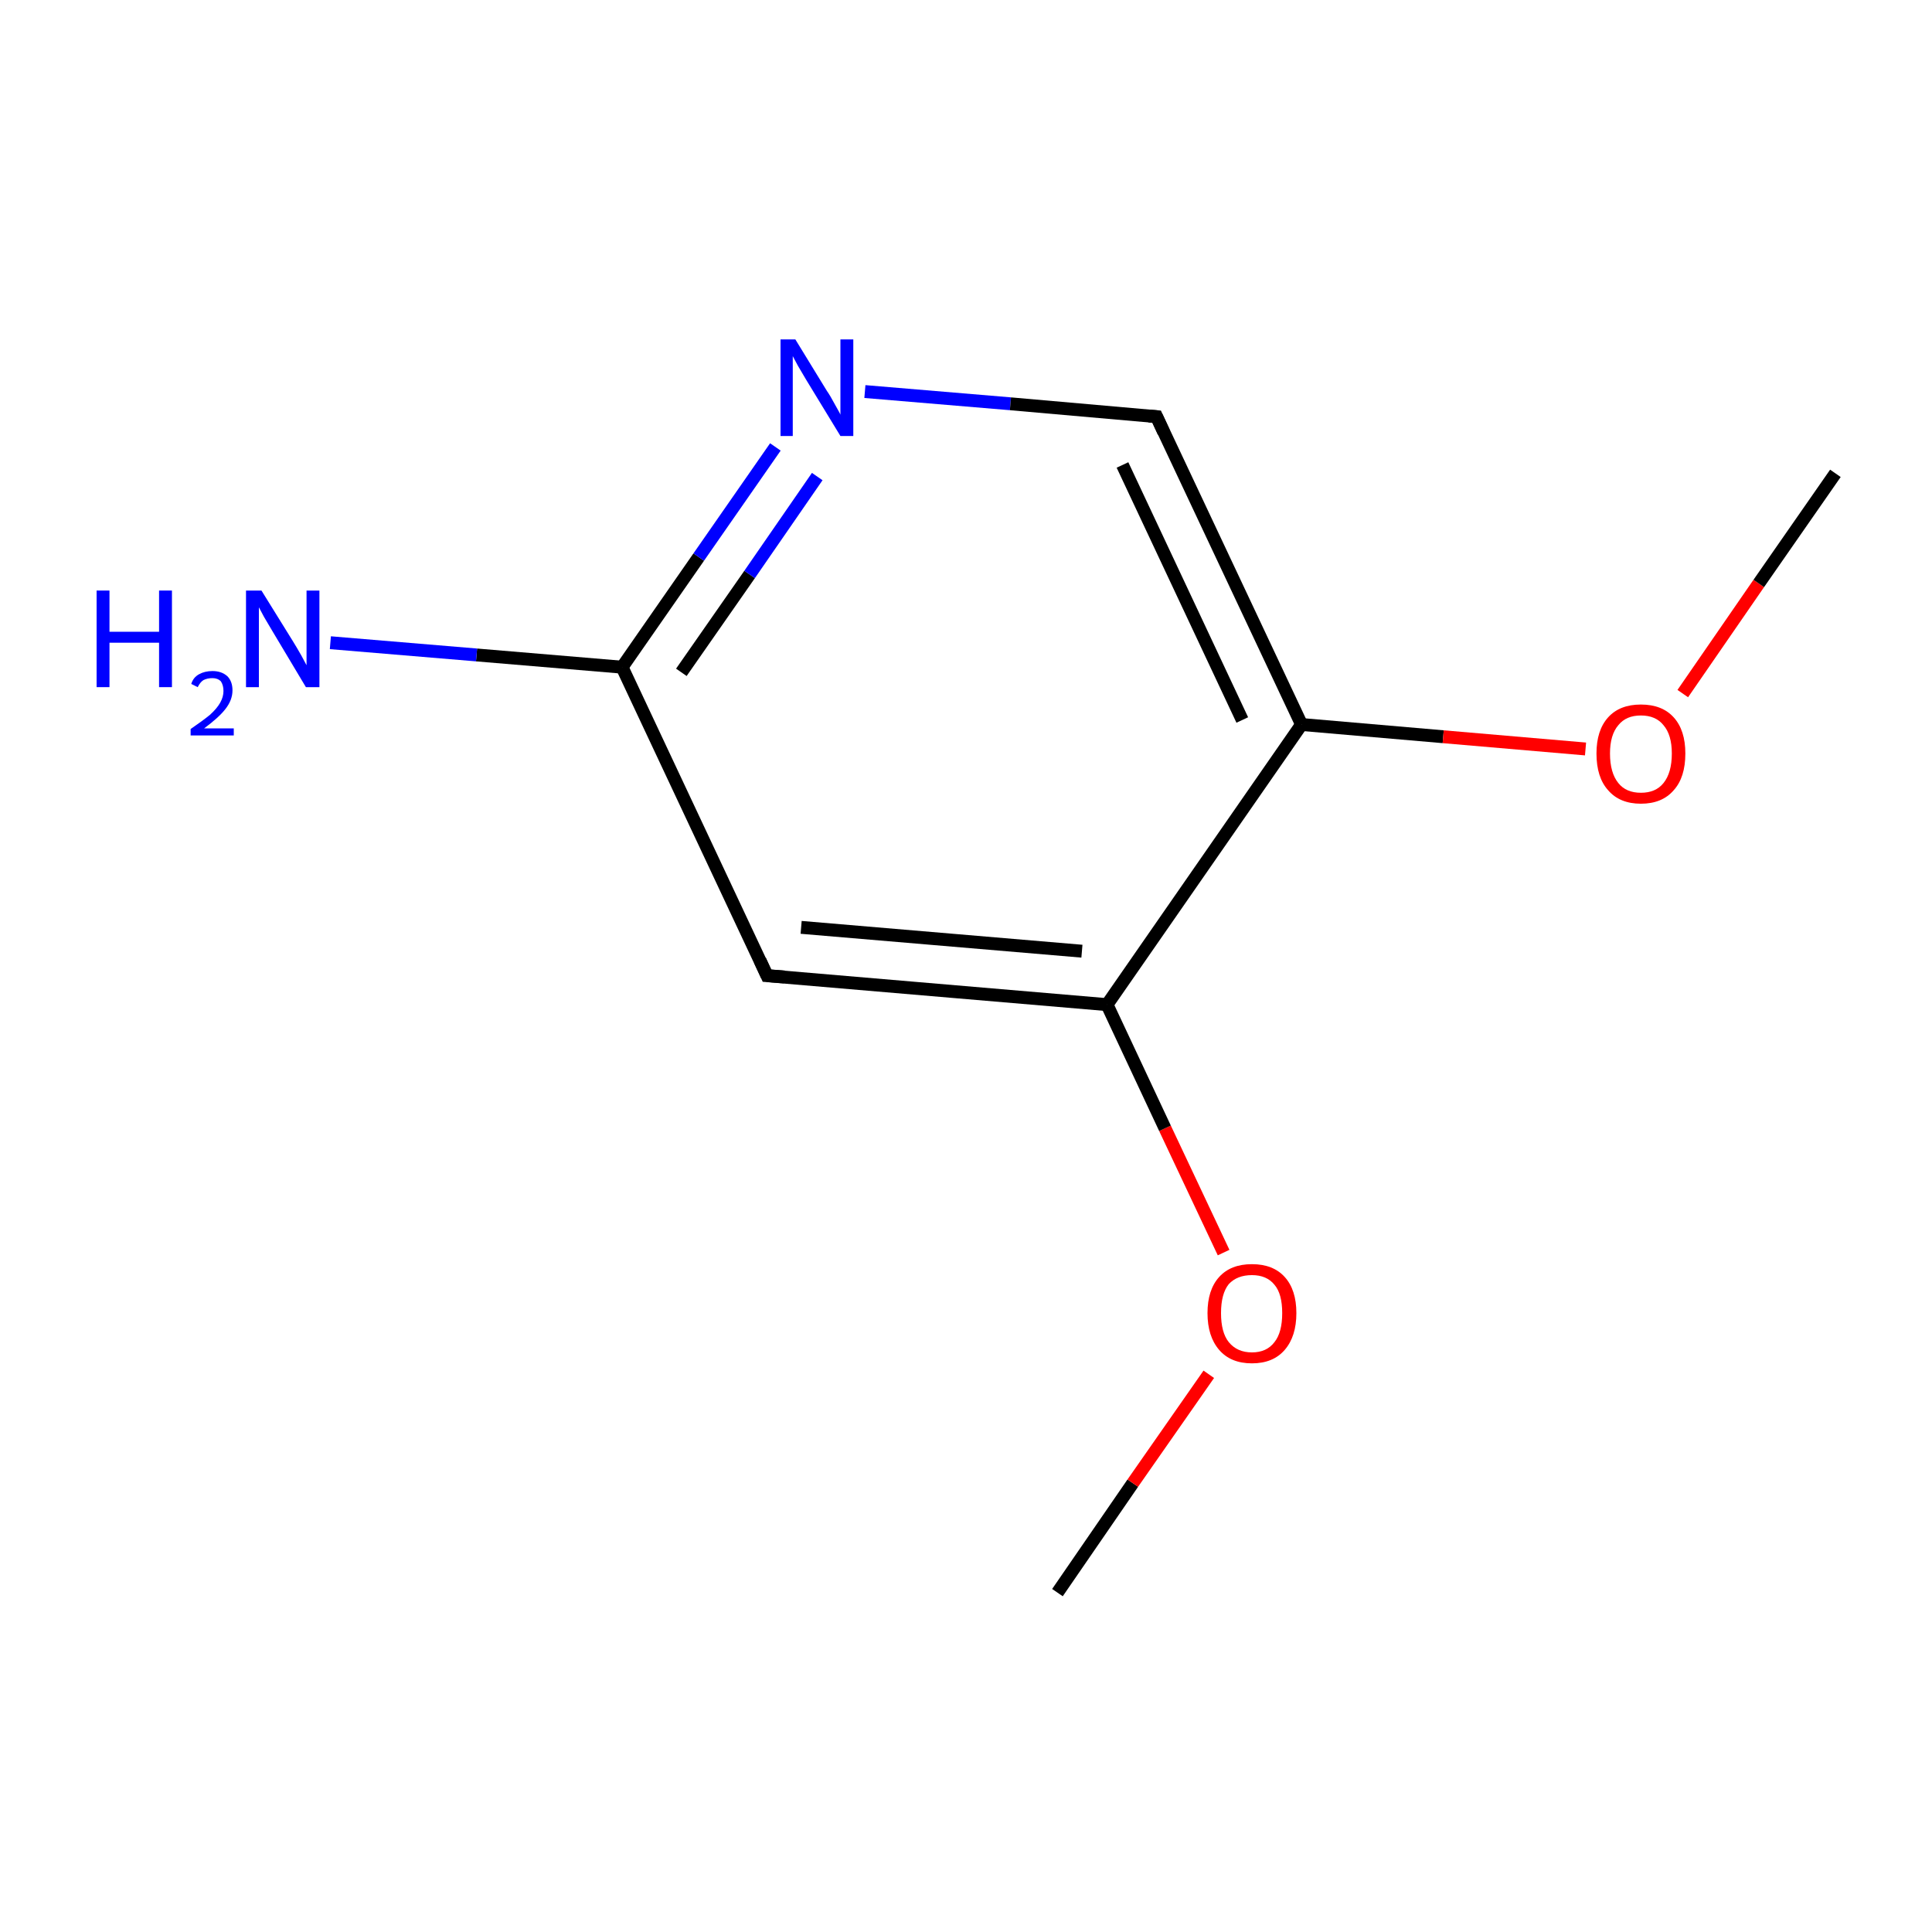 <?xml version='1.0' encoding='iso-8859-1'?>
<svg version='1.1' baseProfile='full'
              xmlns='http://www.w3.org/2000/svg'
                      xmlns:rdkit='http://www.rdkit.org/xml'
                      xmlns:xlink='http://www.w3.org/1999/xlink'
                  xml:space='preserve'
width='300px' height='300px' viewBox='0 0 300 300'>
<!-- END OF HEADER -->
<rect style='opacity:1.0;fill:none;stroke:none' width='300.0' height='300.0' x='0.0' y='0.0'> </rect>
<path class='bond-0 atom-0 atom-1' d='M 164.2,247.3 L 175.9,230.3' style='fill:none;fill-rule:evenodd;stroke:#000000;stroke-width:2.0px;stroke-linecap:butt;stroke-linejoin:miter;stroke-opacity:1' />
<path class='bond-0 atom-0 atom-1' d='M 175.9,230.3 L 187.7,213.4' style='fill:none;fill-rule:evenodd;stroke:#FF0000;stroke-width:2.0px;stroke-linecap:butt;stroke-linejoin:miter;stroke-opacity:1' />
<path class='bond-1 atom-1 atom-2' d='M 190.0,194.5 L 180.9,175.2' style='fill:none;fill-rule:evenodd;stroke:#FF0000;stroke-width:2.0px;stroke-linecap:butt;stroke-linejoin:miter;stroke-opacity:1' />
<path class='bond-1 atom-1 atom-2' d='M 180.9,175.2 L 171.9,156.0' style='fill:none;fill-rule:evenodd;stroke:#000000;stroke-width:2.0px;stroke-linecap:butt;stroke-linejoin:miter;stroke-opacity:1' />
<path class='bond-2 atom-2 atom-3' d='M 171.9,156.0 L 119.1,151.5' style='fill:none;fill-rule:evenodd;stroke:#000000;stroke-width:2.0px;stroke-linecap:butt;stroke-linejoin:miter;stroke-opacity:1' />
<path class='bond-2 atom-2 atom-3' d='M 168.0,147.7 L 124.4,144.0' style='fill:none;fill-rule:evenodd;stroke:#000000;stroke-width:2.0px;stroke-linecap:butt;stroke-linejoin:miter;stroke-opacity:1' />
<path class='bond-3 atom-3 atom-4' d='M 119.1,151.5 L 96.6,103.6' style='fill:none;fill-rule:evenodd;stroke:#000000;stroke-width:2.0px;stroke-linecap:butt;stroke-linejoin:miter;stroke-opacity:1' />
<path class='bond-4 atom-4 atom-5' d='M 96.6,103.6 L 108.5,86.5' style='fill:none;fill-rule:evenodd;stroke:#000000;stroke-width:2.0px;stroke-linecap:butt;stroke-linejoin:miter;stroke-opacity:1' />
<path class='bond-4 atom-4 atom-5' d='M 108.5,86.5 L 120.4,69.4' style='fill:none;fill-rule:evenodd;stroke:#0000FF;stroke-width:2.0px;stroke-linecap:butt;stroke-linejoin:miter;stroke-opacity:1' />
<path class='bond-4 atom-4 atom-5' d='M 105.8,104.4 L 116.4,89.2' style='fill:none;fill-rule:evenodd;stroke:#000000;stroke-width:2.0px;stroke-linecap:butt;stroke-linejoin:miter;stroke-opacity:1' />
<path class='bond-4 atom-4 atom-5' d='M 116.4,89.2 L 126.9,74.0' style='fill:none;fill-rule:evenodd;stroke:#0000FF;stroke-width:2.0px;stroke-linecap:butt;stroke-linejoin:miter;stroke-opacity:1' />
<path class='bond-5 atom-5 atom-6' d='M 134.3,60.8 L 156.9,62.7' style='fill:none;fill-rule:evenodd;stroke:#0000FF;stroke-width:2.0px;stroke-linecap:butt;stroke-linejoin:miter;stroke-opacity:1' />
<path class='bond-5 atom-5 atom-6' d='M 156.9,62.7 L 179.6,64.7' style='fill:none;fill-rule:evenodd;stroke:#000000;stroke-width:2.0px;stroke-linecap:butt;stroke-linejoin:miter;stroke-opacity:1' />
<path class='bond-6 atom-6 atom-7' d='M 179.6,64.7 L 202.1,112.5' style='fill:none;fill-rule:evenodd;stroke:#000000;stroke-width:2.0px;stroke-linecap:butt;stroke-linejoin:miter;stroke-opacity:1' />
<path class='bond-6 atom-6 atom-7' d='M 174.3,72.2 L 192.9,111.8' style='fill:none;fill-rule:evenodd;stroke:#000000;stroke-width:2.0px;stroke-linecap:butt;stroke-linejoin:miter;stroke-opacity:1' />
<path class='bond-7 atom-7 atom-8' d='M 202.1,112.5 L 224.1,114.4' style='fill:none;fill-rule:evenodd;stroke:#000000;stroke-width:2.0px;stroke-linecap:butt;stroke-linejoin:miter;stroke-opacity:1' />
<path class='bond-7 atom-7 atom-8' d='M 224.1,114.4 L 246.2,116.3' style='fill:none;fill-rule:evenodd;stroke:#FF0000;stroke-width:2.0px;stroke-linecap:butt;stroke-linejoin:miter;stroke-opacity:1' />
<path class='bond-8 atom-8 atom-9' d='M 261.3,107.7 L 273.1,90.6' style='fill:none;fill-rule:evenodd;stroke:#FF0000;stroke-width:2.0px;stroke-linecap:butt;stroke-linejoin:miter;stroke-opacity:1' />
<path class='bond-8 atom-8 atom-9' d='M 273.1,90.6 L 285.0,73.5' style='fill:none;fill-rule:evenodd;stroke:#000000;stroke-width:2.0px;stroke-linecap:butt;stroke-linejoin:miter;stroke-opacity:1' />
<path class='bond-9 atom-4 atom-10' d='M 96.6,103.6 L 74.0,101.7' style='fill:none;fill-rule:evenodd;stroke:#000000;stroke-width:2.0px;stroke-linecap:butt;stroke-linejoin:miter;stroke-opacity:1' />
<path class='bond-9 atom-4 atom-10' d='M 74.0,101.7 L 51.3,99.8' style='fill:none;fill-rule:evenodd;stroke:#0000FF;stroke-width:2.0px;stroke-linecap:butt;stroke-linejoin:miter;stroke-opacity:1' />
<path class='bond-10 atom-7 atom-2' d='M 202.1,112.5 L 171.9,156.0' style='fill:none;fill-rule:evenodd;stroke:#000000;stroke-width:2.0px;stroke-linecap:butt;stroke-linejoin:miter;stroke-opacity:1' />
<path d='M 121.8,151.7 L 119.1,151.5 L 118.0,149.1' style='fill:none;stroke:#000000;stroke-width:2.0px;stroke-linecap:butt;stroke-linejoin:miter;stroke-miterlimit:10;stroke-opacity:1;' />
<path d='M 178.4,64.6 L 179.6,64.7 L 180.7,67.1' style='fill:none;stroke:#000000;stroke-width:2.0px;stroke-linecap:butt;stroke-linejoin:miter;stroke-miterlimit:10;stroke-opacity:1;' />
<path class='atom-1' d='M 187.5 203.9
Q 187.5 200.3, 189.3 198.3
Q 191.1 196.3, 194.4 196.3
Q 197.7 196.3, 199.5 198.3
Q 201.3 200.3, 201.3 203.9
Q 201.3 207.5, 199.5 209.6
Q 197.7 211.7, 194.4 211.7
Q 191.1 211.7, 189.3 209.6
Q 187.5 207.5, 187.5 203.9
M 194.4 210.0
Q 196.7 210.0, 197.9 208.4
Q 199.1 206.9, 199.1 203.9
Q 199.1 200.9, 197.9 199.5
Q 196.7 198.0, 194.4 198.0
Q 192.1 198.0, 190.8 199.4
Q 189.6 200.9, 189.6 203.9
Q 189.6 206.9, 190.8 208.4
Q 192.1 210.0, 194.4 210.0
' fill='#FF0000'/>
<path class='atom-5' d='M 123.5 52.7
L 128.4 60.7
Q 128.9 61.4, 129.7 62.9
Q 130.5 64.3, 130.5 64.4
L 130.5 52.7
L 132.5 52.7
L 132.5 67.7
L 130.5 67.7
L 125.2 59.0
Q 124.6 58.0, 123.9 56.8
Q 123.3 55.7, 123.1 55.3
L 123.1 67.7
L 121.2 67.7
L 121.2 52.7
L 123.5 52.7
' fill='#0000FF'/>
<path class='atom-8' d='M 247.9 117.0
Q 247.9 113.4, 249.7 111.4
Q 251.5 109.4, 254.8 109.4
Q 258.1 109.4, 259.9 111.4
Q 261.7 113.4, 261.7 117.0
Q 261.7 120.7, 259.9 122.7
Q 258.1 124.8, 254.8 124.8
Q 251.5 124.8, 249.7 122.7
Q 247.9 120.7, 247.9 117.0
M 254.8 123.1
Q 257.1 123.1, 258.3 121.6
Q 259.6 120.0, 259.6 117.0
Q 259.6 114.1, 258.3 112.6
Q 257.1 111.1, 254.8 111.1
Q 252.5 111.1, 251.3 112.6
Q 250.0 114.1, 250.0 117.0
Q 250.0 120.0, 251.3 121.6
Q 252.5 123.1, 254.8 123.1
' fill='#FF0000'/>
<path class='atom-10' d='M 15.0 91.7
L 17.0 91.7
L 17.0 98.1
L 24.7 98.1
L 24.7 91.7
L 26.7 91.7
L 26.7 106.7
L 24.7 106.7
L 24.7 99.8
L 17.0 99.8
L 17.0 106.7
L 15.0 106.7
L 15.0 91.7
' fill='#0000FF'/>
<path class='atom-10' d='M 29.7 106.2
Q 30.0 105.2, 30.9 104.7
Q 31.8 104.2, 33.0 104.2
Q 34.4 104.2, 35.3 105.0
Q 36.1 105.8, 36.1 107.2
Q 36.1 108.7, 35.0 110.1
Q 34.0 111.4, 31.7 113.1
L 36.3 113.1
L 36.3 114.2
L 29.6 114.2
L 29.6 113.2
Q 31.5 111.9, 32.6 111.0
Q 33.7 110.0, 34.2 109.1
Q 34.7 108.2, 34.7 107.3
Q 34.7 106.4, 34.3 105.8
Q 33.8 105.3, 33.0 105.3
Q 32.2 105.3, 31.6 105.6
Q 31.1 105.9, 30.7 106.7
L 29.7 106.2
' fill='#0000FF'/>
<path class='atom-10' d='M 40.6 91.7
L 45.5 99.6
Q 46.0 100.4, 46.8 101.8
Q 47.6 103.3, 47.6 103.3
L 47.6 91.7
L 49.6 91.7
L 49.6 106.7
L 47.5 106.7
L 42.3 98.0
Q 41.7 97.0, 41.0 95.8
Q 40.4 94.7, 40.2 94.3
L 40.2 106.7
L 38.2 106.7
L 38.2 91.7
L 40.6 91.7
' fill='#0000FF'/>
</svg>
